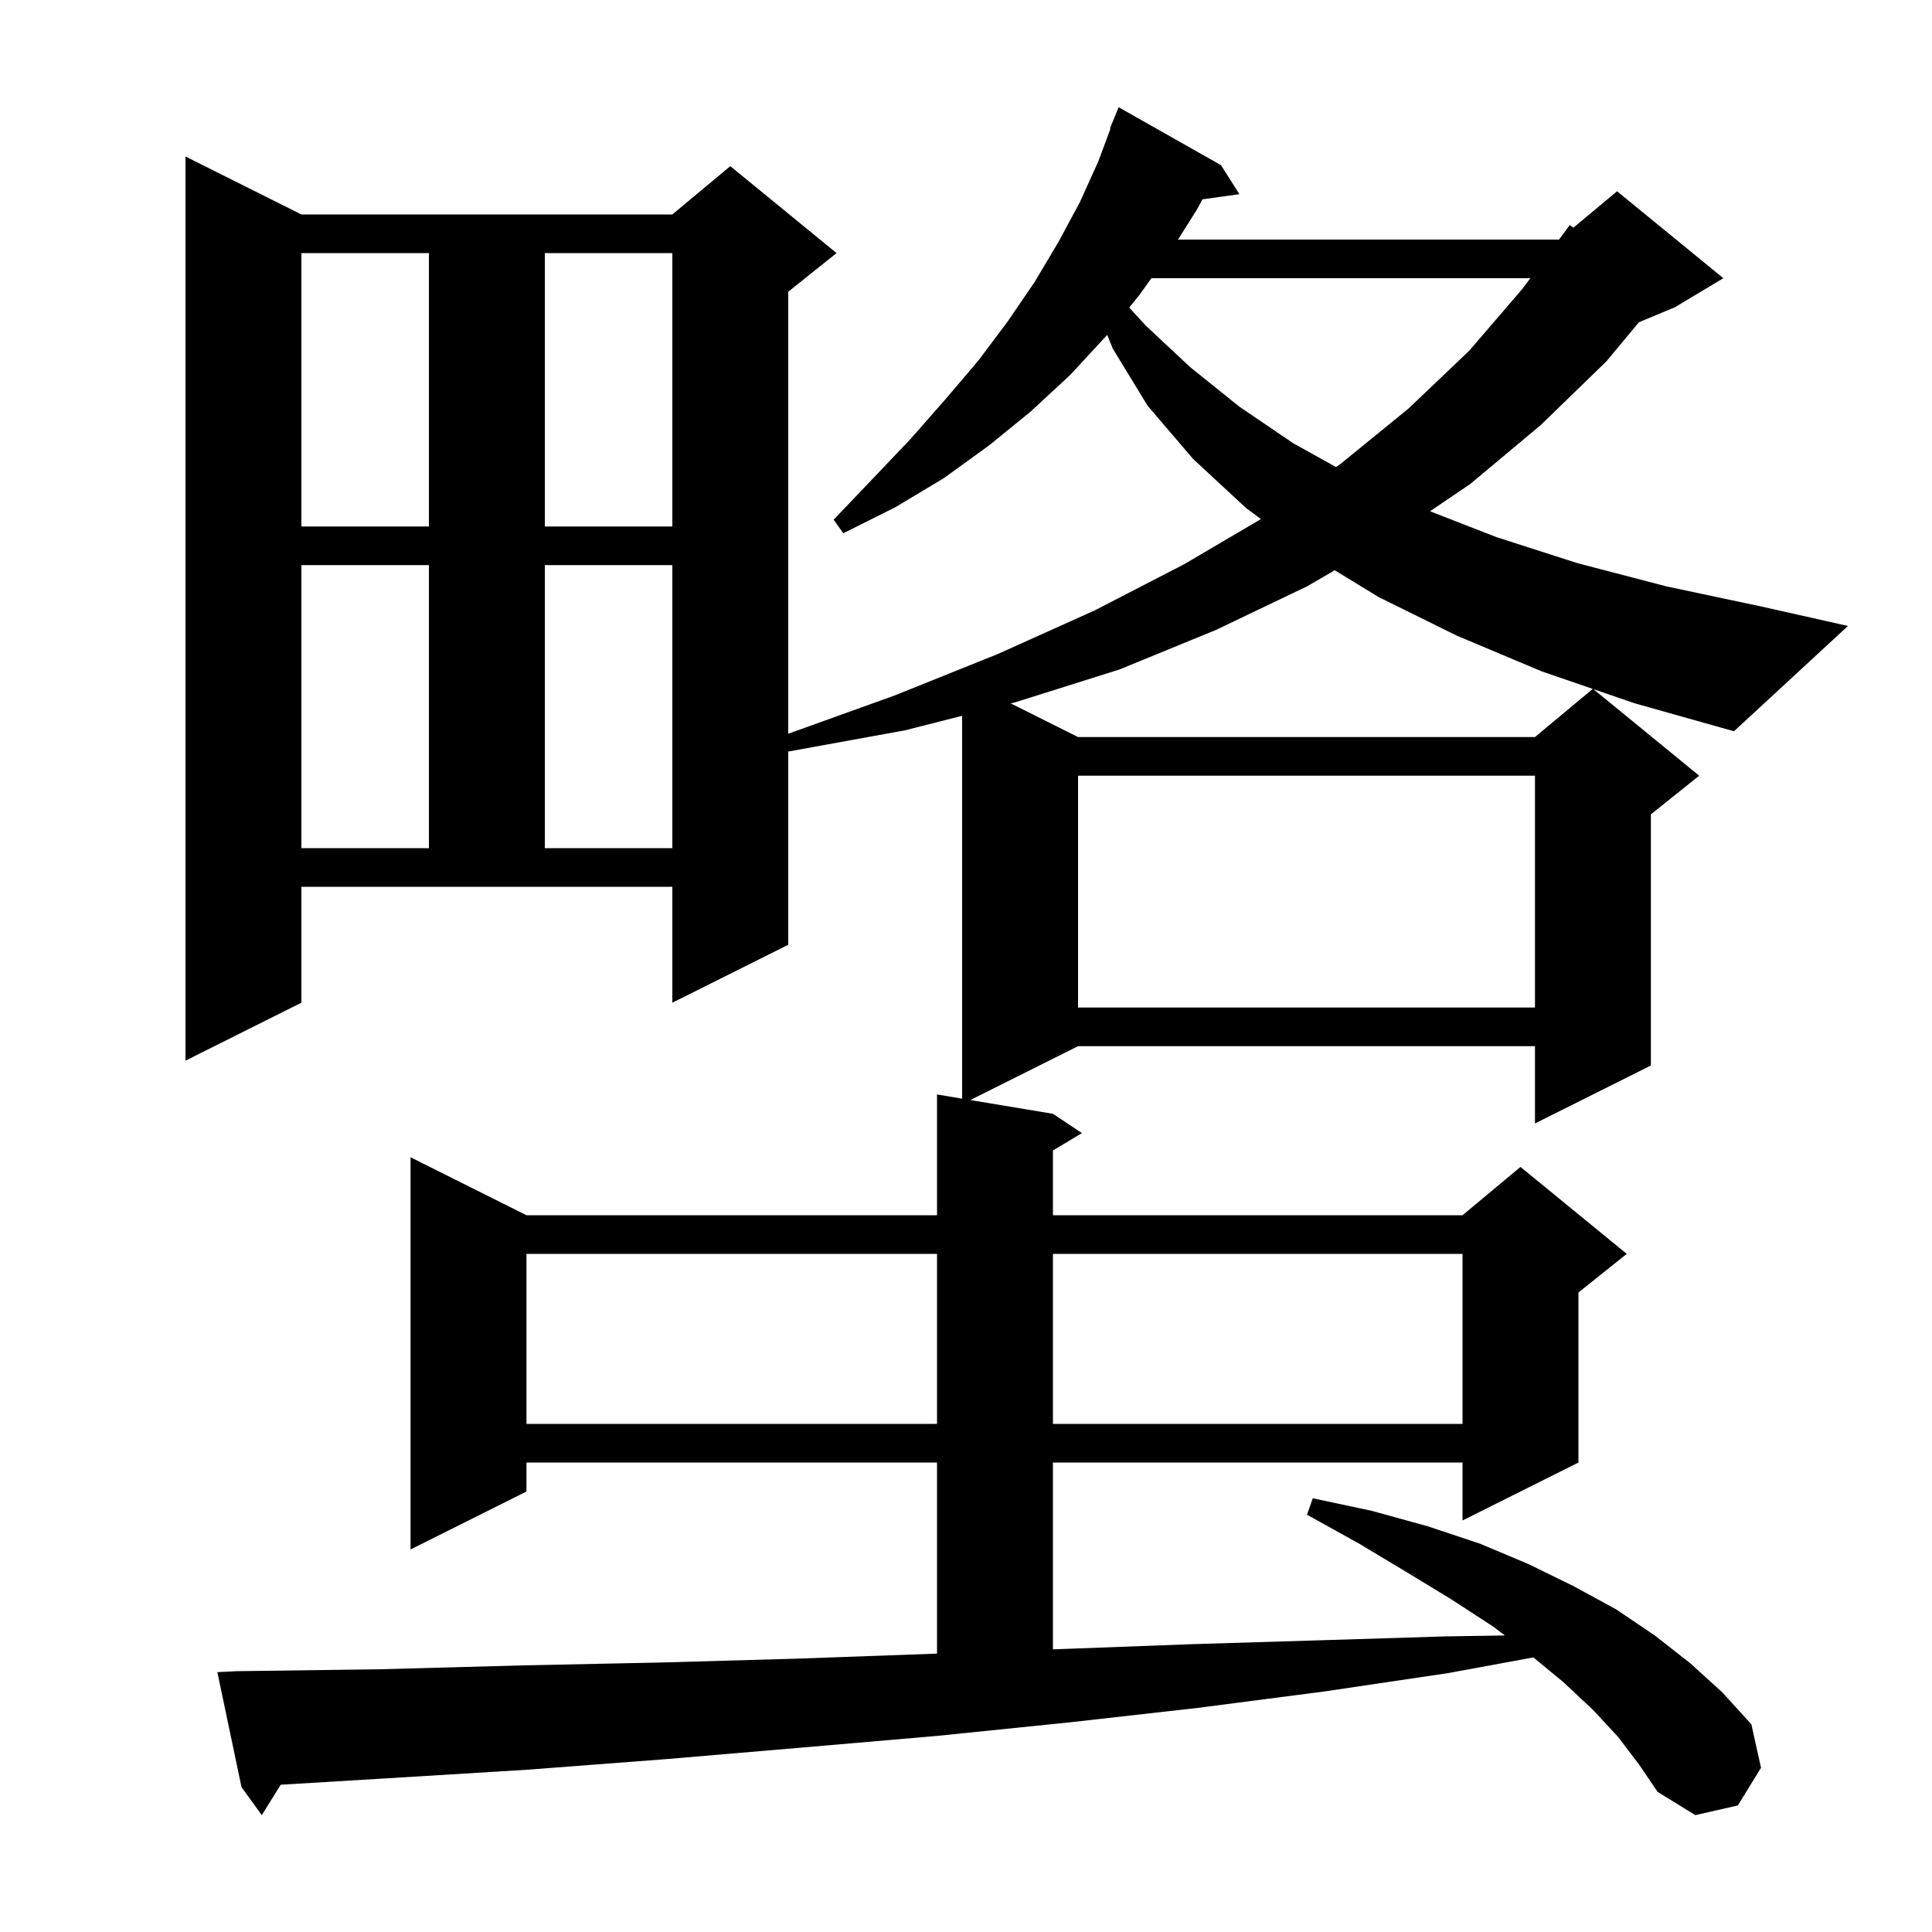 <svg xmlns="http://www.w3.org/2000/svg" xmlns:xlink="http://www.w3.org/1999/xlink" version="1.1" baseProfile="full" viewBox="0 0 200 200" width="200" height="200">
<g fill="black">
<path d="M 54.5 129.8 L 54.5 147.4 L 97.0 147.4 L 97.0 129.8 Z M 109.0 129.8 L 109.0 147.4 L 151.4 147.4 L 151.4 129.8 Z M 111.6 80.3 L 111.6 104.3 L 158.9 104.3 L 158.9 80.3 Z M 31.2 58.5 L 31.2 87.8 L 44.4 87.8 L 44.4 58.5 Z M 56.4 58.5 L 56.4 87.8 L 69.6 87.8 L 69.6 58.5 Z M 135.3 60.7 L 125.9 65.2 L 115.9 69.3 L 105.1 72.7 L 104.636 72.818 L 111.6 76.3 L 158.9 76.3 L 164.881 71.315 L 159.6 69.5 L 150.8 65.8 L 142.7 61.8 L 138.174 59.034 Z M 164.946 71.338 L 175.9 80.3 L 170.9 84.3 L 170.9 110.3 L 158.9 116.3 L 158.9 108.3 L 111.6 108.3 L 100.45 113.875 L 109.0 115.3 L 112.0 117.3 L 109.0 119.1 L 109.0 125.8 L 151.4 125.8 L 157.4 120.8 L 168.4 129.8 L 163.4 133.8 L 163.4 151.4 L 151.4 157.4 L 151.4 151.4 L 109.0 151.4 L 109.0 170.74 L 110.1 170.7 L 123.5 170.2 L 136.7 169.8 L 149.6 169.4 L 155.783 169.303 L 154.6 168.4 L 150.3 165.6 L 145.7 162.8 L 140.7 159.8 L 135.3 156.8 L 135.9 155.1 L 142.0 156.4 L 147.8 158.0 L 153.2 159.8 L 158.2 161.9 L 162.9 164.2 L 167.3 166.6 L 171.3 169.3 L 175.0 172.2 L 178.3 175.2 L 181.3 178.5 L 182.3 183.0 L 179.9 186.9 L 175.5 187.9 L 171.6 185.5 L 169.7 182.7 L 167.5 179.8 L 164.9 177.0 L 161.8 174.1 L 158.733 171.575 L 149.9 173.2 L 137.1 175.1 L 124.0 176.8 L 110.7 178.3 L 97.0 179.7 L 83.1 180.9 L 69.0 182.1 L 54.6 183.2 L 39.9 184.1 L 29.059 184.755 L 27.1 187.9 L 25.0 185.0 L 22.5 173.1 L 24.5 173.0 L 39.4 172.8 L 54.1 172.4 L 68.5 172.1 L 82.6 171.7 L 96.5 171.2 L 97.0 171.182 L 97.0 151.4 L 54.5 151.4 L 54.5 154.4 L 42.5 160.4 L 42.5 119.8 L 54.5 125.8 L 97.0 125.8 L 97.0 113.3 L 99.6 113.733 L 99.6 74.099 L 93.7 75.6 L 81.6 77.8 L 81.6 97.8 L 69.6 103.8 L 69.6 91.8 L 31.2 91.8 L 31.2 103.8 L 19.2 109.8 L 19.2 16.2 L 31.2 22.2 L 69.6 22.2 L 75.6 17.2 L 86.6 26.2 L 81.6 30.2 L 81.6 75.956 L 92.6 72.0 L 103.3 67.7 L 113.3 63.2 L 122.6 58.4 L 130.534 53.733 L 129.0 52.6 L 123.5 47.5 L 118.8 42.0 L 115.2 36.1 L 114.617 34.655 L 114.5 34.8 L 110.8 38.8 L 106.7 42.6 L 102.4 46.1 L 97.7 49.5 L 92.7 52.5 L 87.3 55.2 L 86.3 53.8 L 90.4 49.5 L 94.3 45.4 L 97.9 41.3 L 101.3 37.3 L 104.3 33.3 L 107.1 29.2 L 109.6 25.0 L 111.8 20.9 L 113.7 16.7 L 114.958 13.319 L 114.9 13.3 L 115.8 11.1 L 126.4 17.1 L 128.3 20.1 L 124.478 20.636 L 123.9 21.7 L 121.946 24.8 L 161.386 24.8 L 162.5 23.3 L 162.875 23.571 L 167.4 19.8 L 178.4 28.8 L 173.4 31.8 L 169.658 33.359 L 166.3 37.4 L 159.5 44.0 L 152.2 50.1 L 148.038 52.926 L 154.9 55.6 L 163.3 58.3 L 172.5 60.7 L 182.4 62.8 L 191.3 64.8 L 179.5 75.7 L 169.2 72.8 Z M 31.2 26.2 L 31.2 54.5 L 44.4 54.5 L 44.4 26.2 Z M 56.4 26.2 L 56.4 54.5 L 69.6 54.5 L 69.6 26.2 Z M 119.198 28.8 L 117.9 30.6 L 116.897 31.839 L 118.6 33.7 L 123.2 38.0 L 128.3 42.1 L 133.9 45.9 L 138.305 48.347 L 138.8 48.0 L 145.8 42.3 L 152.1 36.3 L 157.6 29.9 L 158.417 28.8 Z " />
</g>
</svg>
